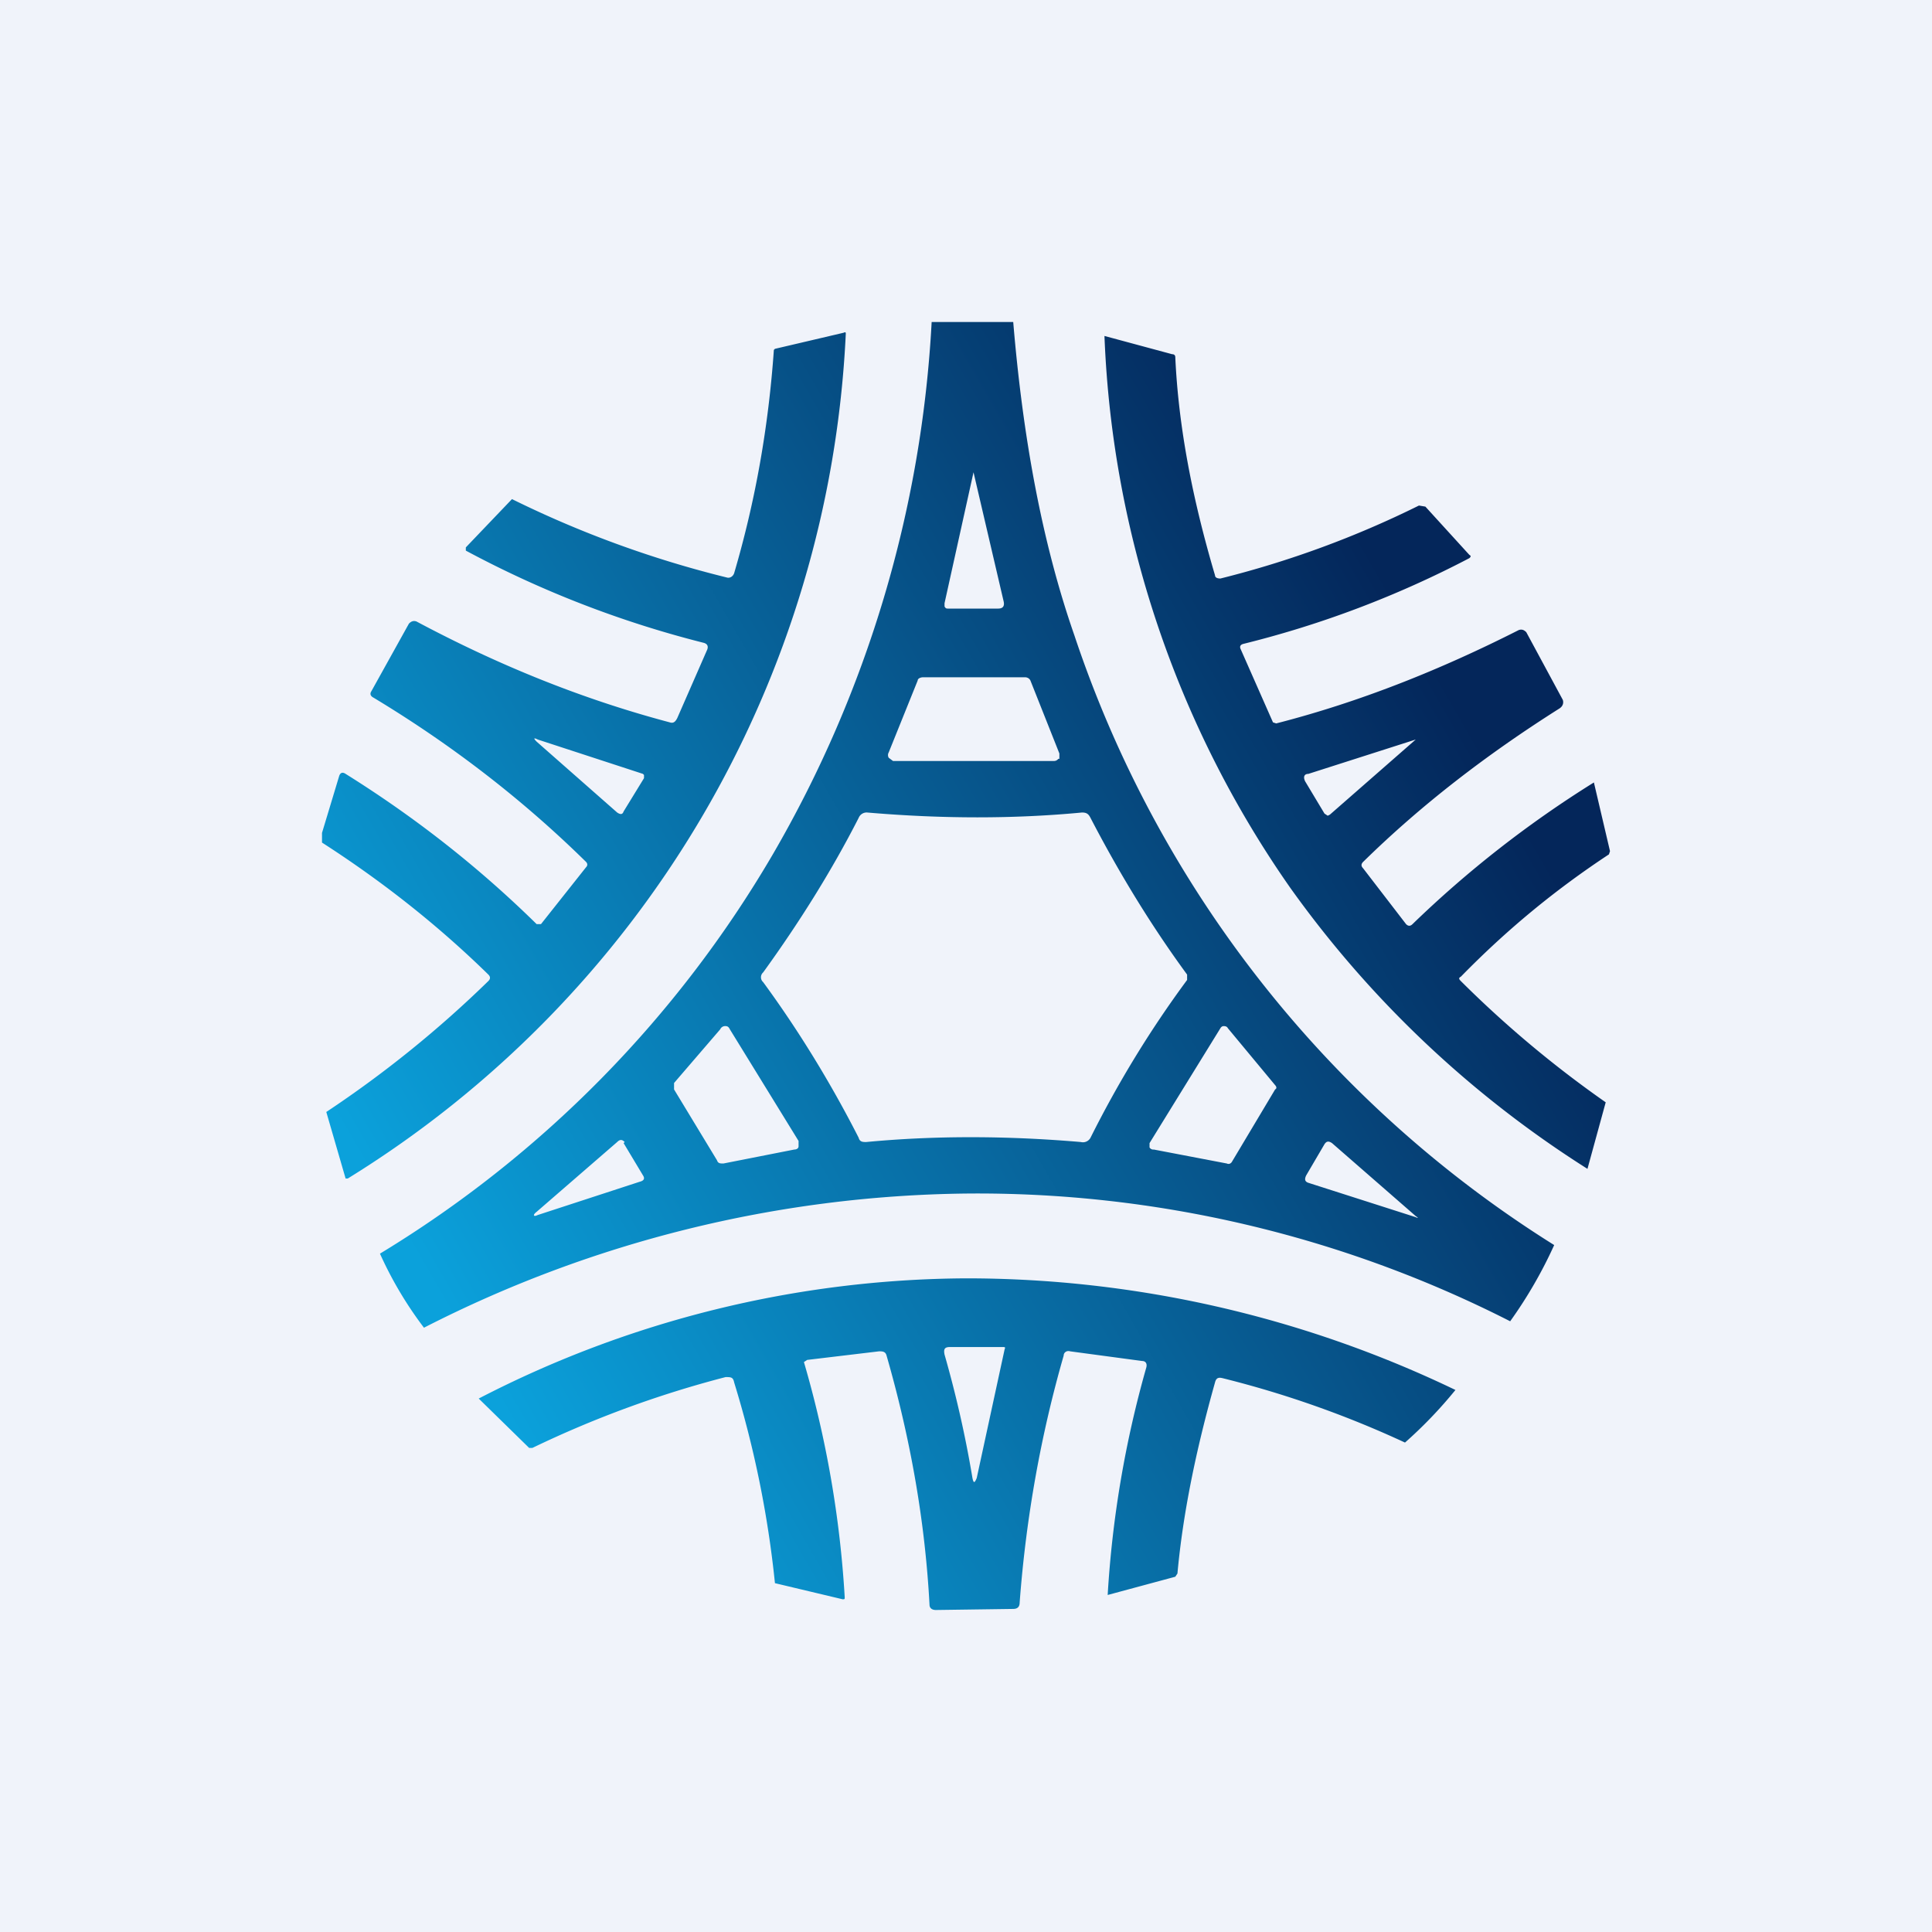 <!-- by TradingView --><svg width="18" height="18" viewBox="0 0 18 18" xmlns="http://www.w3.org/2000/svg"><path fill="#F0F3FA" d="M0 0h18v18H0z"/><path d="M9.44 3h-.76A11.03 11.03 0 0 1 7.2 7.96a10.61 10.61 0 0 1-3.66 3.72 3.55 3.55 0 0 0 .41.69A11.36 11.36 0 0 1 9 11.12a10.94 10.94 0 0 1 5.07 1.19 4.18 4.18 0 0 0 .41-.71 10.69 10.69 0 0 1-4.47-5.68c-.3-.86-.48-1.84-.57-2.92ZM9.3 5.67h-.47c-.01 0-.02 0-.03-.02v-.03l.27-1.22.28 1.2c.01.04 0 .07-.05.07Zm.56 1.4a.05.05 0 0 1-.04.02h-1.5l-.04-.03a.05.05 0 0 1 0-.05l.27-.67c0-.02.03-.03.05-.03h.95c.02 0 .04.01.05.03l.27.68v.05Zm1.2 2.01v.05c-.34.46-.64.95-.9 1.47a.08.08 0 0 1-.09.04c-.7-.06-1.37-.06-2 0-.03 0-.06 0-.07-.04-.26-.51-.56-1-.89-1.45a.06.06 0 0 1 0-.09c.34-.47.64-.95.89-1.44a.08.08 0 0 1 .08-.05c.7.06 1.37.06 2 0 .04 0 .06.01.08.05.27.52.57 1.01.9 1.46Zm-4.32 1.76c-.03 0-.05 0-.06-.03l-.4-.66v-.06l.43-.5a.05.05 0 0 1 .05-.03c.02 0 .03.01.04.03l.64 1.04v.05c0 .02-.02.03-.04.03l-.66.13Zm3.97-.15v-.04l.66-1.07s.01-.02.03-.02c.01 0 .03 0 .04.02l.44.53c.01.01.02.03 0 .04l-.4.67c-.01.02-.03.03-.05.02l-.68-.13a.04.04 0 0 1-.04-.02Zm-4.9-.04.18.3c.02.03.01.05-.03.06l-.95.31c-.04.02-.05 0-.01-.03l.75-.65c.03-.03.05-.02.07 0Zm6.6 0 .78.68c.03.02.02.02 0 .01l-1-.32c-.03-.01-.04-.03-.02-.07l.17-.29c.02-.03.04-.03.07-.01ZM3 7.75v.1c.56.36 1.08.77 1.55 1.23.02.02.02.04 0 .06a10.38 10.38 0 0 1-1.51 1.22l.18.62h.02a9.79 9.79 0 0 0 4.64-7.87c0-.01 0-.02-.02-.01l-.64.15-.01.01c-.05.71-.17 1.4-.37 2.08-.01.03-.04.05-.07.04a9.82 9.82 0 0 1-2-.73l-.43.45v.03a9.7 9.7 0 0 0 2.22.86c.03.01.04.03.03.06l-.28.64c-.02.04-.04.05-.07.04-.83-.22-1.61-.54-2.36-.94-.03-.01-.05 0-.07.02l-.35.63c-.02.03 0 .05.02.06.73.44 1.39.95 1.98 1.53.01.01.02.03 0 .05l-.42.53H5c-.55-.54-1.14-1-1.78-1.4-.03-.02-.05-.01-.06.02L3 7.76Zm2.01-.86.98.32.01.01v.03l-.19.31c-.01.03-.03.03-.06.01L5 6.91c-.03-.03-.03-.04.01-.02Zm6.55-.84.3.68.03.01c.78-.2 1.53-.5 2.26-.87.03-.01.05 0 .07.02l.34.63c.01.03 0 .06-.03.08-.68.43-1.29.9-1.83 1.43-.02.02-.02.04 0 .06l.4.52c.02.02.04.02.06 0a10.1 10.1 0 0 1 1.69-1.32l.15.64-.01.03c-.5.33-.95.7-1.38 1.14-.02.01-.02.02 0 .04a10.16 10.16 0 0 0 1.35 1.13l-.17.62a9.9 9.9 0 0 1-2.77-2.62 9.62 9.62 0 0 1-1.73-5.14l.63.17c.02 0 .03.01.03.03.03.65.16 1.32.37 2.03 0 .02.02.03.05.03a9.14 9.14 0 0 0 1.85-.68l.06.01.41.45c.02.01.01.02 0 .03a9.4 9.4 0 0 1-2.11.8c-.03.01-.03.03-.02.05Zm.78 1.53.03.02.02-.01.8-.7-1 .32c-.04 0-.05.03-.03.07l.18.3Zm-4.47 7.3a9.88 9.88 0 0 0-.38-2.19l.03-.02.67-.08c.03 0 .06 0 .07.04.23.8.36 1.57.4 2.32 0 .03.02.05.06.05l.72-.01c.04 0 .06-.02.06-.06.06-.8.2-1.57.41-2.3 0-.03.03-.05.06-.04l.67.09c.03 0 .05.02.04.06a9.87 9.87 0 0 0-.36 2.12l.63-.17.02-.03c.05-.55.17-1.14.35-1.78.01-.04.03-.05.07-.04a9.45 9.45 0 0 1 1.7.6 4.13 4.13 0 0 0 .47-.49A10.52 10.52 0 0 0 9 11.91a9.98 9.98 0 0 0-4.54 1.12l.47.46h.03a9.8 9.8 0 0 1 1.8-.66c.05 0 .07 0 .08.05a9.71 9.71 0 0 1 .38 1.87l.63.15c.02 0 .02 0 .02-.02Zm1.47-2.33c.02 0 .03 0 .02.02l-.26 1.2c-.02.05-.03.05-.04 0-.07-.42-.16-.8-.26-1.15-.01-.05 0-.07.05-.07h.5Z" fill="url(#agjee4tyh)"/><defs><linearGradient id="agjee4tyh" x1="13.43" y1="6.31" x2="3.91" y2="11.78" gradientUnits="userSpaceOnUse"><stop stop-color="#04265A"/><stop offset="1" stop-color="#0BA1DB"/></linearGradient></defs></svg>